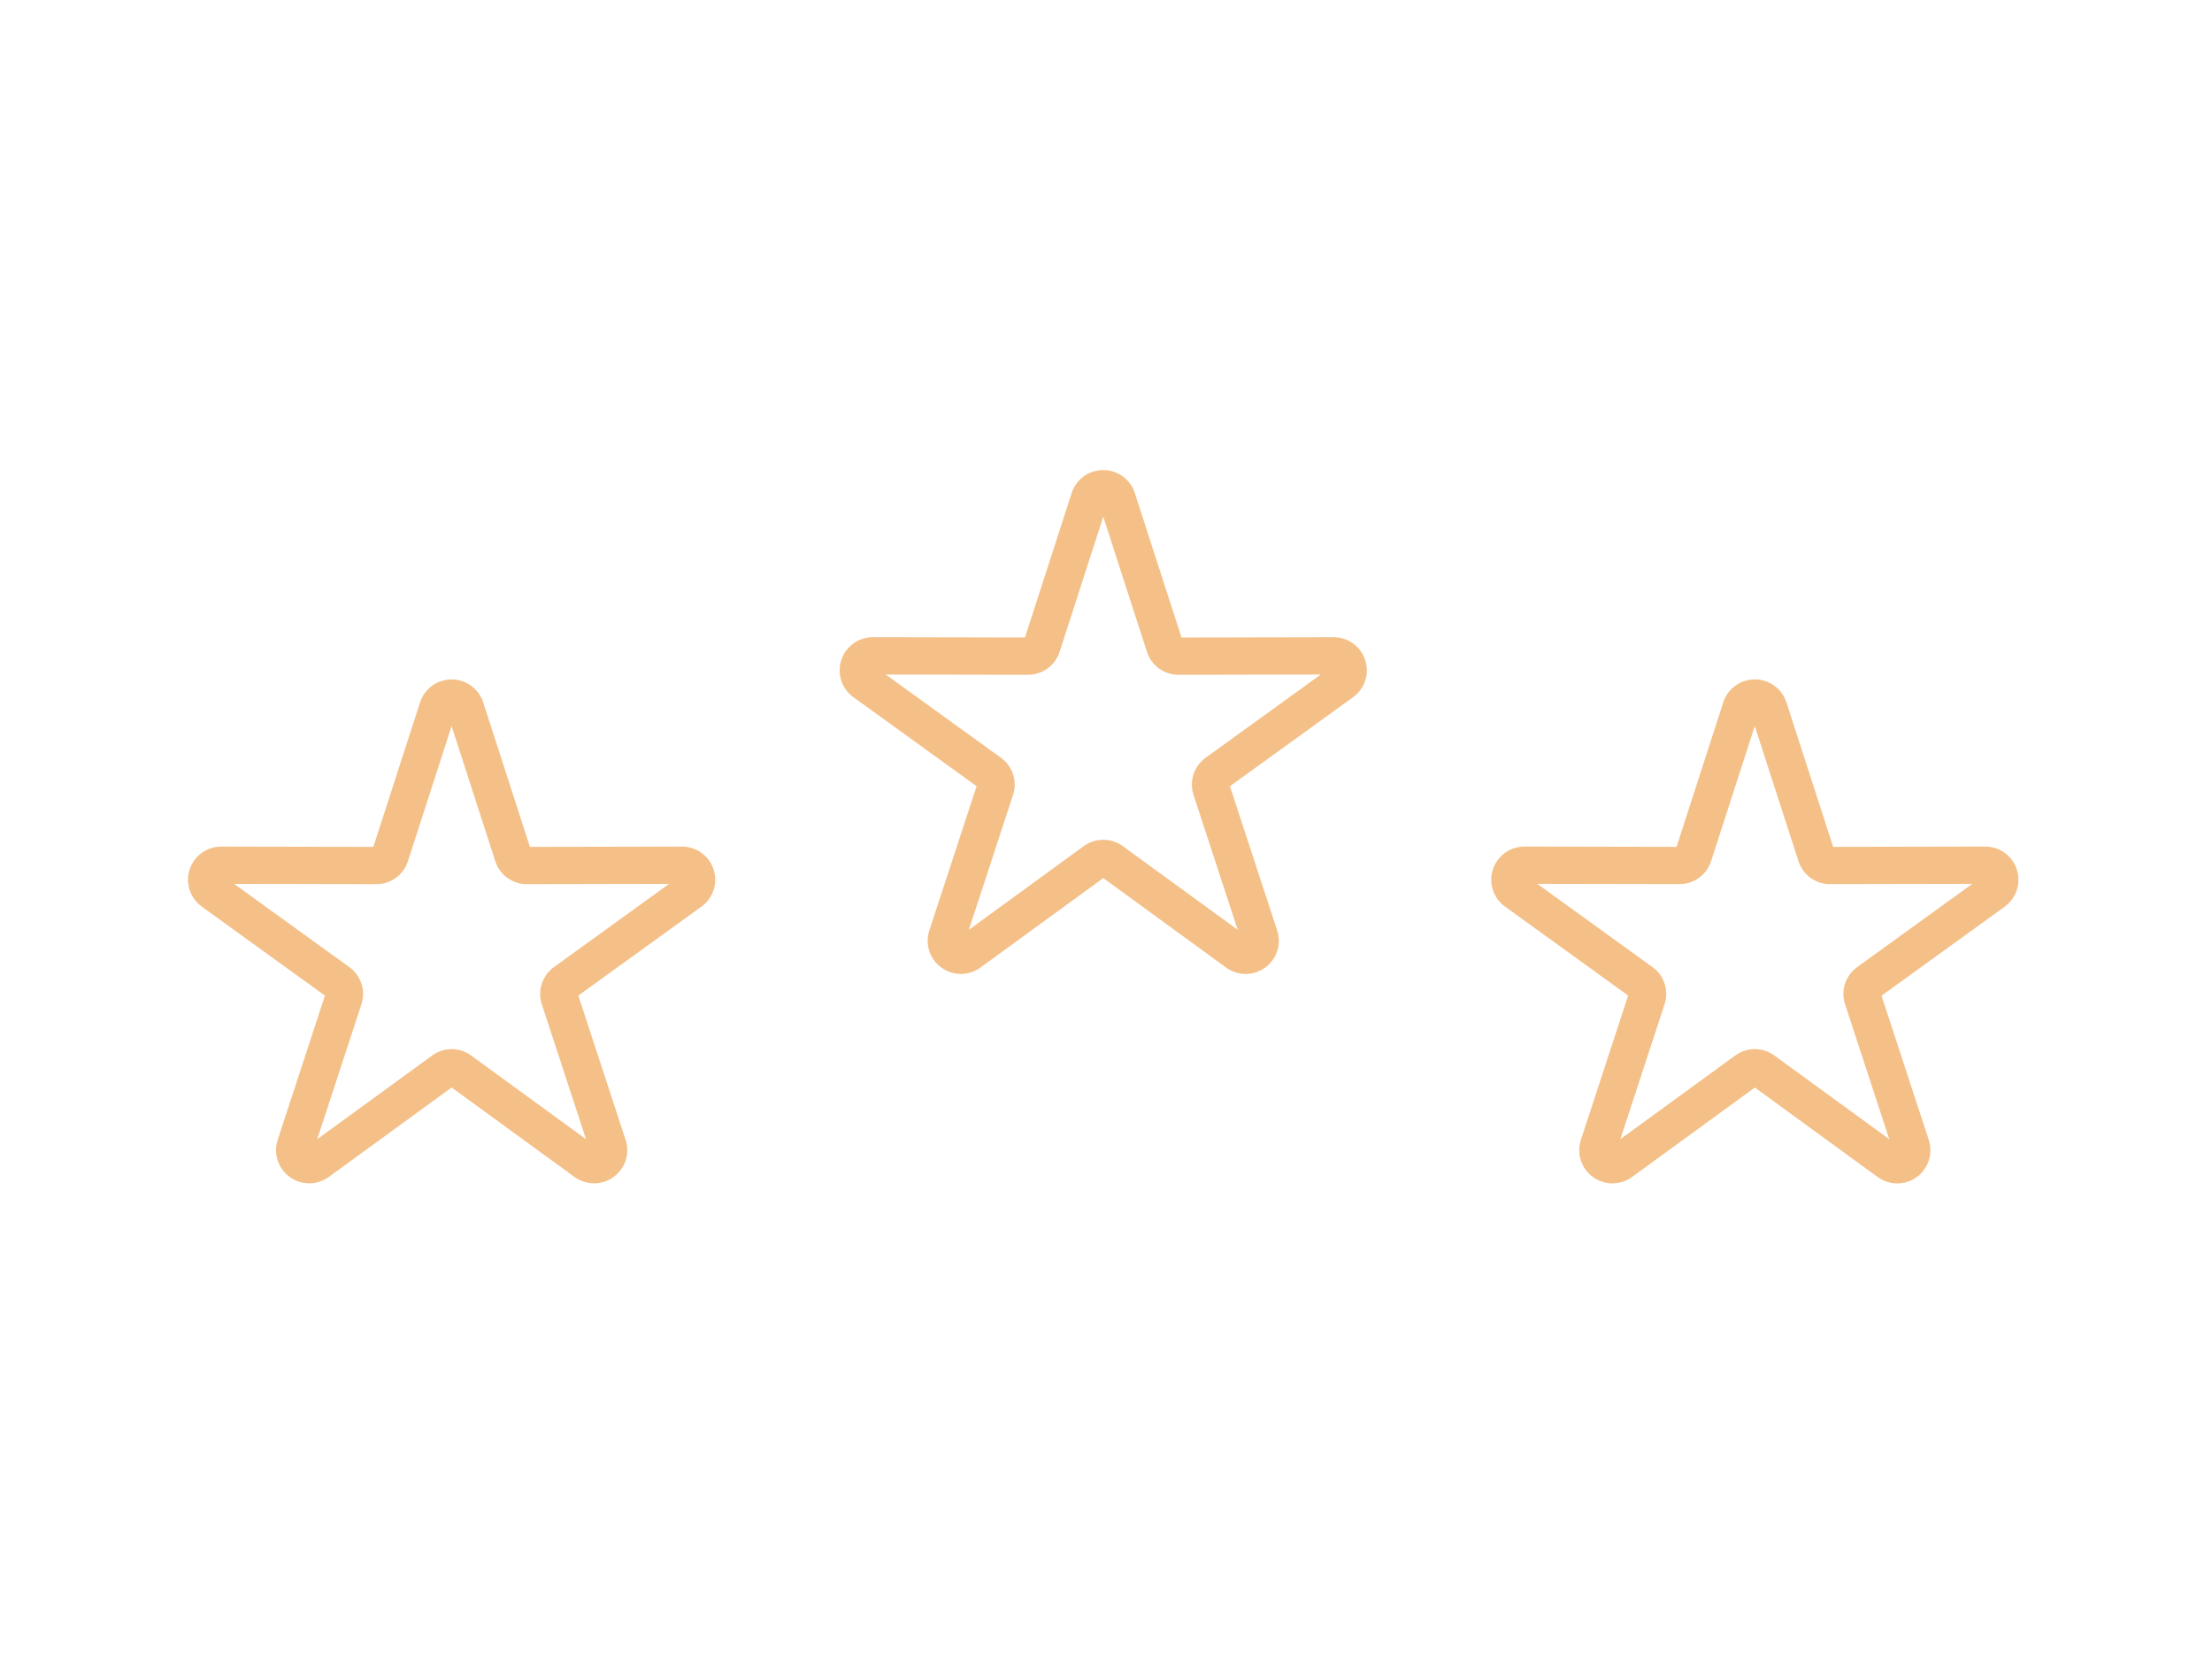 <svg width="400" height="300" viewBox="0 0 400 300" fill="none" xmlns="http://www.w3.org/2000/svg">
<path d="M107.427 213.986C108.663 213.986 109.9 213.601 110.953 212.832C113.068 211.294 113.939 208.603 113.128 206.121L104.583 180.031L126.855 163.937C128.969 162.406 129.854 159.708 129.043 157.233C128.239 154.751 125.943 153.091 123.335 153.091C123.329 153.091 123.329 153.091 123.322 153.091L95.829 153.145L87.385 127.022C86.581 124.54 84.284 122.867 81.67 122.867C79.056 122.867 76.759 124.533 75.956 127.022L67.512 153.145L40.019 153.091C40.012 153.091 40.012 153.091 40.005 153.091C37.398 153.091 35.101 154.757 34.297 157.233C33.487 159.715 34.372 162.413 36.486 163.944L58.757 180.038L50.219 206.121C49.408 208.603 50.28 211.301 52.394 212.832C54.508 214.37 57.352 214.363 59.46 212.826L81.67 196.651L103.881 212.832C104.941 213.594 106.184 213.986 107.427 213.986ZM78.137 190.877L57.366 206.006L65.357 181.603C66.168 179.12 65.289 176.416 63.168 174.885L42.336 159.836L68.045 159.884H68.059C70.673 159.884 72.97 158.218 73.767 155.729L81.664 131.298L89.56 155.729C90.364 158.218 92.654 159.884 95.268 159.884H95.282L120.991 159.836L100.166 174.885C98.044 176.416 97.16 179.12 97.977 181.603L105.968 206L85.196 190.87C83.096 189.333 80.252 189.332 78.137 190.877ZM364.706 157.226C363.895 154.751 361.605 153.085 358.998 153.085C358.991 153.085 358.991 153.085 358.984 153.085L331.491 153.139L323.047 127.015C322.244 124.533 319.947 122.86 317.333 122.86C314.718 122.86 312.422 124.526 311.618 127.015L303.174 153.139L275.681 153.085C275.674 153.085 275.674 153.085 275.668 153.085C273.06 153.085 270.764 154.751 269.96 157.226C269.149 159.708 270.034 162.406 272.148 163.937L294.42 180.031L285.875 206.128C285.064 208.61 285.935 211.308 288.05 212.839C289.103 213.608 290.34 213.992 291.583 213.992C292.819 213.992 294.062 213.608 295.122 212.839L317.333 196.664L339.543 212.846C341.657 214.384 344.495 214.384 346.609 212.853C348.723 211.315 349.595 208.623 348.784 206.141L340.239 180.051L362.51 163.958C364.631 162.406 365.509 159.715 364.706 157.226ZM335.835 174.885C333.714 176.416 332.835 179.12 333.646 181.603L341.637 206L320.866 190.87C319.805 190.101 318.569 189.71 317.326 189.71C316.083 189.71 314.847 190.095 313.786 190.864L293.015 205.993L301.006 181.596C301.823 179.107 300.945 176.409 298.817 174.878L277.985 159.83L303.694 159.877H303.708C306.322 159.877 308.619 158.211 309.423 155.722L317.319 131.291L325.216 155.722C326.02 158.211 328.31 159.877 330.924 159.877H330.937L356.647 159.83L335.835 174.885ZM154.327 126.077L176.599 142.171L168.053 168.261C167.243 170.743 168.114 173.441 170.229 174.972C171.282 175.734 172.519 176.119 173.755 176.119C174.998 176.119 176.234 175.734 177.294 174.966L199.505 158.784L221.715 174.966C223.83 176.503 226.667 176.503 228.781 174.972C230.895 173.434 231.767 170.743 230.956 168.261L222.411 142.171L244.682 126.077C246.797 124.546 247.682 121.848 246.871 119.373C246.067 116.891 243.77 115.231 241.163 115.231C241.156 115.231 241.156 115.231 241.15 115.231L213.657 115.285L205.213 89.162C204.416 86.673 202.119 85 199.505 85C196.891 85 194.594 86.666 193.79 89.155L185.346 115.279L157.853 115.225C157.847 115.225 157.847 115.225 157.84 115.225C155.232 115.225 152.936 116.891 152.132 119.366C151.328 121.848 152.206 124.546 154.327 126.077ZM185.887 122.024H185.9C188.514 122.024 190.811 120.358 191.615 117.869L199.505 93.438L207.401 117.869C208.205 120.358 210.502 122.024 213.116 122.024H213.13L238.839 121.976L218.014 137.025C215.893 138.556 215.014 141.26 215.825 143.743L223.816 168.14L203.044 153.01C200.93 151.473 198.086 151.473 195.972 153.01L175.2 168.14L183.191 143.743C184.009 141.254 183.124 138.556 181.003 137.025L160.17 121.976L185.887 122.024Z" fill="#F4C088"/>
</svg>
